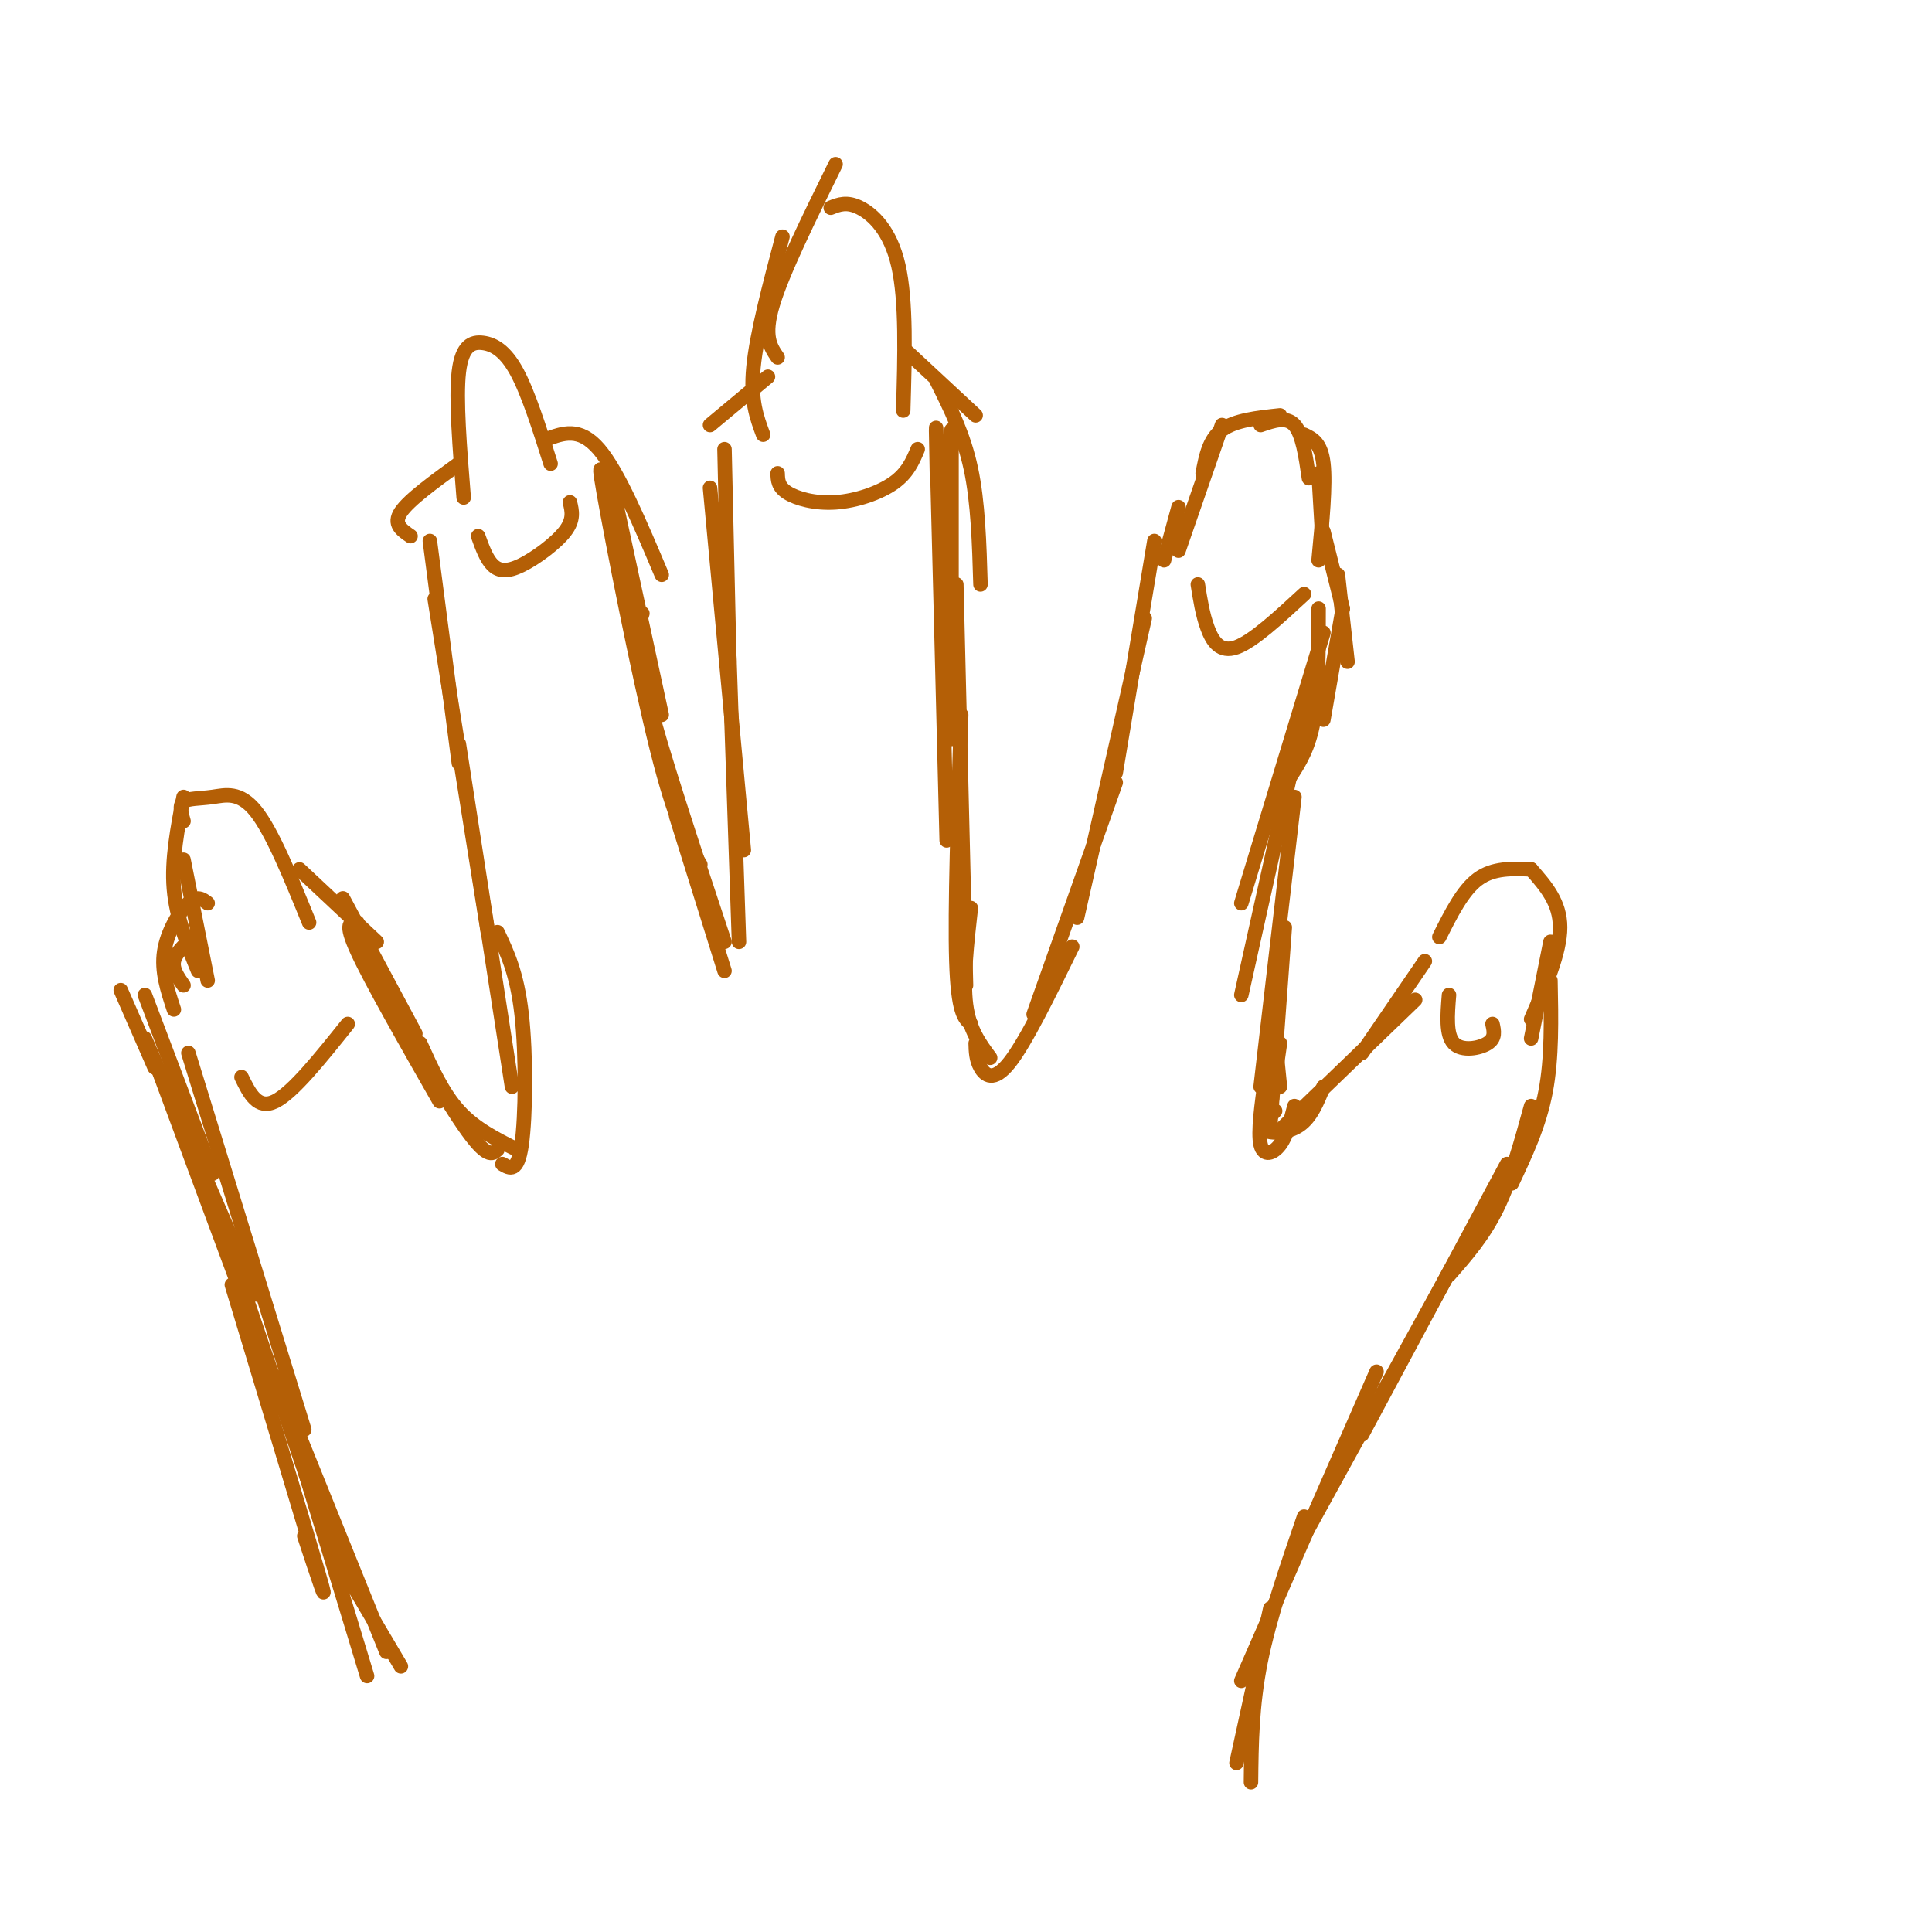<svg viewBox='0 0 400 400' version='1.1' xmlns='http://www.w3.org/2000/svg' xmlns:xlink='http://www.w3.org/1999/xlink'><g fill='none' stroke='#b45f06' stroke-width='3' stroke-linecap='round' stroke-linejoin='round'><path d='M76,347c0.000,0.000 -17.000,-56.000 -17,-56'/><path d='M63,318c2.750,8.333 5.500,16.667 3,8c-2.500,-8.667 -10.250,-34.333 -18,-60'/><path d='M61,296c2.833,8.167 5.667,16.333 1,4c-4.667,-12.333 -16.833,-45.167 -29,-78'/><path d='M53,268c0.000,0.000 -23.000,-53.000 -23,-53'/><path d='M44,243c0.000,0.000 -14.000,-37.000 -14,-37'/><path d='M32,221c0.000,0.000 -7.000,-16.000 -7,-16'/><path d='M39,218c0.000,0.000 24.000,78.000 24,78'/><path d='M46,254c0.000,0.000 25.000,74.000 25,74'/><path d='M57,285c0.000,0.000 23.000,57.000 23,57'/><path d='M70,323c0.000,0.000 13.000,22.000 13,22'/><path d='M50,223c1.667,3.417 3.333,6.833 7,5c3.667,-1.833 9.333,-8.917 15,-16'/><path d='M43,203c0.000,0.000 -5.000,-25.000 -5,-25'/><path d='M41,201c-2.250,-5.500 -4.500,-11.000 -5,-17c-0.500,-6.000 0.750,-12.500 2,-19'/><path d='M38,170c-0.476,-1.625 -0.952,-3.250 0,-4c0.952,-0.750 3.333,-0.625 6,-1c2.667,-0.375 5.619,-1.250 9,3c3.381,4.250 7.190,13.625 11,23'/><path d='M36,209c-1.311,-3.956 -2.622,-7.911 -2,-12c0.622,-4.089 3.178,-8.311 5,-10c1.822,-1.689 2.911,-0.844 4,0'/><path d='M38,204c-1.167,-1.667 -2.333,-3.333 -2,-5c0.333,-1.667 2.167,-3.333 4,-5'/><path d='M62,180c0.000,0.000 16.000,15.000 16,15'/><path d='M71,186c0.000,0.000 15.000,28.000 15,28'/><path d='M74,191c-1.417,-0.083 -2.833,-0.167 0,6c2.833,6.167 9.917,18.583 17,31'/><path d='M74,196c8.583,15.000 17.167,30.000 22,37c4.833,7.000 5.917,6.000 7,5'/><path d='M87,216c2.333,5.167 4.667,10.333 8,14c3.333,3.667 7.667,5.833 12,8'/><path d='M104,241c1.578,0.933 3.156,1.867 4,-4c0.844,-5.867 0.956,-18.533 0,-27c-0.956,-8.467 -2.978,-12.733 -5,-17'/><path d='M106,225c0.000,0.000 -11.000,-71.000 -11,-71'/><path d='M101,193c0.000,0.000 -11.000,-69.000 -11,-69'/><path d='M95,158c0.000,0.000 -6.000,-46.000 -6,-46'/><path d='M99,111c0.851,2.363 1.702,4.726 3,6c1.298,1.274 3.042,1.458 6,0c2.958,-1.458 7.131,-4.560 9,-7c1.869,-2.440 1.435,-4.220 1,-6'/><path d='M96,103c-0.821,-10.244 -1.643,-20.488 -1,-26c0.643,-5.512 2.750,-6.292 5,-6c2.250,0.292 4.643,1.655 7,6c2.357,4.345 4.679,11.673 7,19'/><path d='M85,111c-1.833,-1.250 -3.667,-2.500 -2,-5c1.667,-2.500 6.833,-6.250 12,-10'/><path d='M113,91c3.500,-1.333 7.000,-2.667 11,2c4.000,4.667 8.500,15.333 13,26'/><path d='M126,97c0.000,0.000 11.000,51.000 11,51'/><path d='M127,107c-1.867,-7.467 -3.733,-14.933 -2,-5c1.733,9.933 7.067,37.267 11,53c3.933,15.733 6.467,19.867 9,24'/><path d='M133,127c-0.917,2.833 -1.833,5.667 1,17c2.833,11.333 9.417,31.167 16,51'/><path d='M140,169c0.000,0.000 10.000,32.000 10,32'/><path d='M153,195c0.000,0.000 -2.000,-59.000 -2,-59'/><path d='M154,176c0.000,0.000 -7.000,-75.000 -7,-75'/><path d='M151,137c0.000,0.000 -1.000,-44.000 -1,-44'/><path d='M161,98c0.042,1.387 0.083,2.774 2,4c1.917,1.226 5.708,2.292 10,2c4.292,-0.292 9.083,-1.940 12,-4c2.917,-2.060 3.958,-4.530 5,-7'/><path d='M158,90c-1.333,-3.583 -2.667,-7.167 -2,-14c0.667,-6.833 3.333,-16.917 6,-27'/><path d='M161,74c-1.500,-2.167 -3.000,-4.333 -1,-11c2.000,-6.667 7.500,-17.833 13,-29'/><path d='M172,43c1.667,-0.667 3.333,-1.333 6,0c2.667,1.333 6.333,4.667 8,12c1.667,7.333 1.333,18.667 1,30'/><path d='M147,88c0.000,0.000 12.000,-10.000 12,-10'/><path d='M188,73c0.000,0.000 14.000,13.000 14,13'/><path d='M194,79c2.750,5.500 5.500,11.000 7,18c1.500,7.000 1.750,15.500 2,24'/><path d='M197,89c0.000,0.000 0.000,64.000 0,64'/><path d='M194,99c-0.167,-8.250 -0.333,-16.500 0,-4c0.333,12.500 1.167,45.750 2,79'/><path d='M198,121c0.000,0.000 2.000,83.000 2,83'/><path d='M199,148c-0.667,20.167 -1.333,40.333 -1,51c0.333,10.667 1.667,11.833 3,13'/><path d='M201,188c-0.833,7.417 -1.667,14.833 -1,20c0.667,5.167 2.833,8.083 5,11'/><path d='M202,216c0.044,1.689 0.089,3.378 1,5c0.911,1.622 2.689,3.178 6,-1c3.311,-4.178 8.156,-14.089 13,-24'/><path d='M214,210c0.000,0.000 17.000,-48.000 17,-48'/><path d='M223,190c0.000,0.000 14.000,-62.000 14,-62'/><path d='M231,160c0.000,0.000 8.000,-48.000 8,-48'/><path d='M248,121c0.489,3.111 0.978,6.222 2,9c1.022,2.778 2.578,5.222 6,4c3.422,-1.222 8.711,-6.111 14,-11'/><path d='M241,116c0.000,0.000 3.000,-11.000 3,-11'/><path d='M244,114c0.000,0.000 9.000,-26.000 9,-26'/><path d='M249,98c0.667,-3.500 1.333,-7.000 4,-9c2.667,-2.000 7.333,-2.500 12,-3'/><path d='M261,88c2.667,-0.917 5.333,-1.833 7,0c1.667,1.833 2.333,6.417 3,11'/><path d='M270,90c1.750,0.833 3.500,1.667 4,6c0.500,4.333 -0.250,12.167 -1,20'/><path d='M273,98c0.000,0.000 1.000,17.000 1,17'/><path d='M274,110c0.000,0.000 4.000,16.000 4,16'/><path d='M277,119c0.000,0.000 2.000,18.000 2,18'/><path d='M278,126c0.000,0.000 -4.000,23.000 -4,23'/><path d='M273,126c0.000,8.583 0.000,17.167 -1,23c-1.000,5.833 -3.000,8.917 -5,12'/><path d='M274,131c0.000,0.000 -17.000,56.000 -17,56'/><path d='M271,143c0.000,0.000 -14.000,63.000 -14,63'/><path d='M268,165c0.000,0.000 -7.000,60.000 -7,60'/><path d='M266,192c0.000,0.000 -3.000,41.000 -3,41'/><path d='M264,215c0.000,0.000 1.000,10.000 1,10'/><path d='M265,216c0.000,0.000 -2.000,14.000 -2,14'/><path d='M262,223c-0.800,5.733 -1.600,11.467 -1,14c0.600,2.533 2.600,1.867 4,0c1.400,-1.867 2.200,-4.933 3,-8'/><path d='M264,230c-1.511,1.622 -3.022,3.244 -2,4c1.022,0.756 4.578,0.644 7,-1c2.422,-1.644 3.711,-4.822 5,-8'/><path d='M265,234c0.000,0.000 28.000,-27.000 28,-27'/><path d='M282,218c0.000,0.000 13.000,-19.000 13,-19'/><path d='M300,206c-0.333,4.133 -0.667,8.267 1,10c1.667,1.733 5.333,1.067 7,0c1.667,-1.067 1.333,-2.533 1,-4'/><path d='M298,194c2.417,-4.833 4.833,-9.667 8,-12c3.167,-2.333 7.083,-2.167 11,-2'/><path d='M317,180c3.000,3.417 6.000,6.833 6,12c0.000,5.167 -3.000,12.083 -6,19'/><path d='M321,195c0.000,0.000 -4.000,20.000 -4,20'/><path d='M321,203c0.167,8.000 0.333,16.000 -1,23c-1.333,7.000 -4.167,13.000 -7,19'/><path d='M317,229c-2.083,7.583 -4.167,15.167 -7,21c-2.833,5.833 -6.417,9.917 -10,14'/><path d='M312,241c0.000,0.000 -30.000,56.000 -30,56'/><path d='M303,258c0.000,0.000 -33.000,60.000 -33,60'/><path d='M285,284c0.000,0.000 -28.000,64.000 -28,64'/><path d='M270,314c-3.583,10.417 -7.167,20.833 -9,30c-1.833,9.167 -1.917,17.083 -2,25'/><path d='M263,333c0.000,0.000 -7.000,32.000 -7,32'/></g>
</svg>